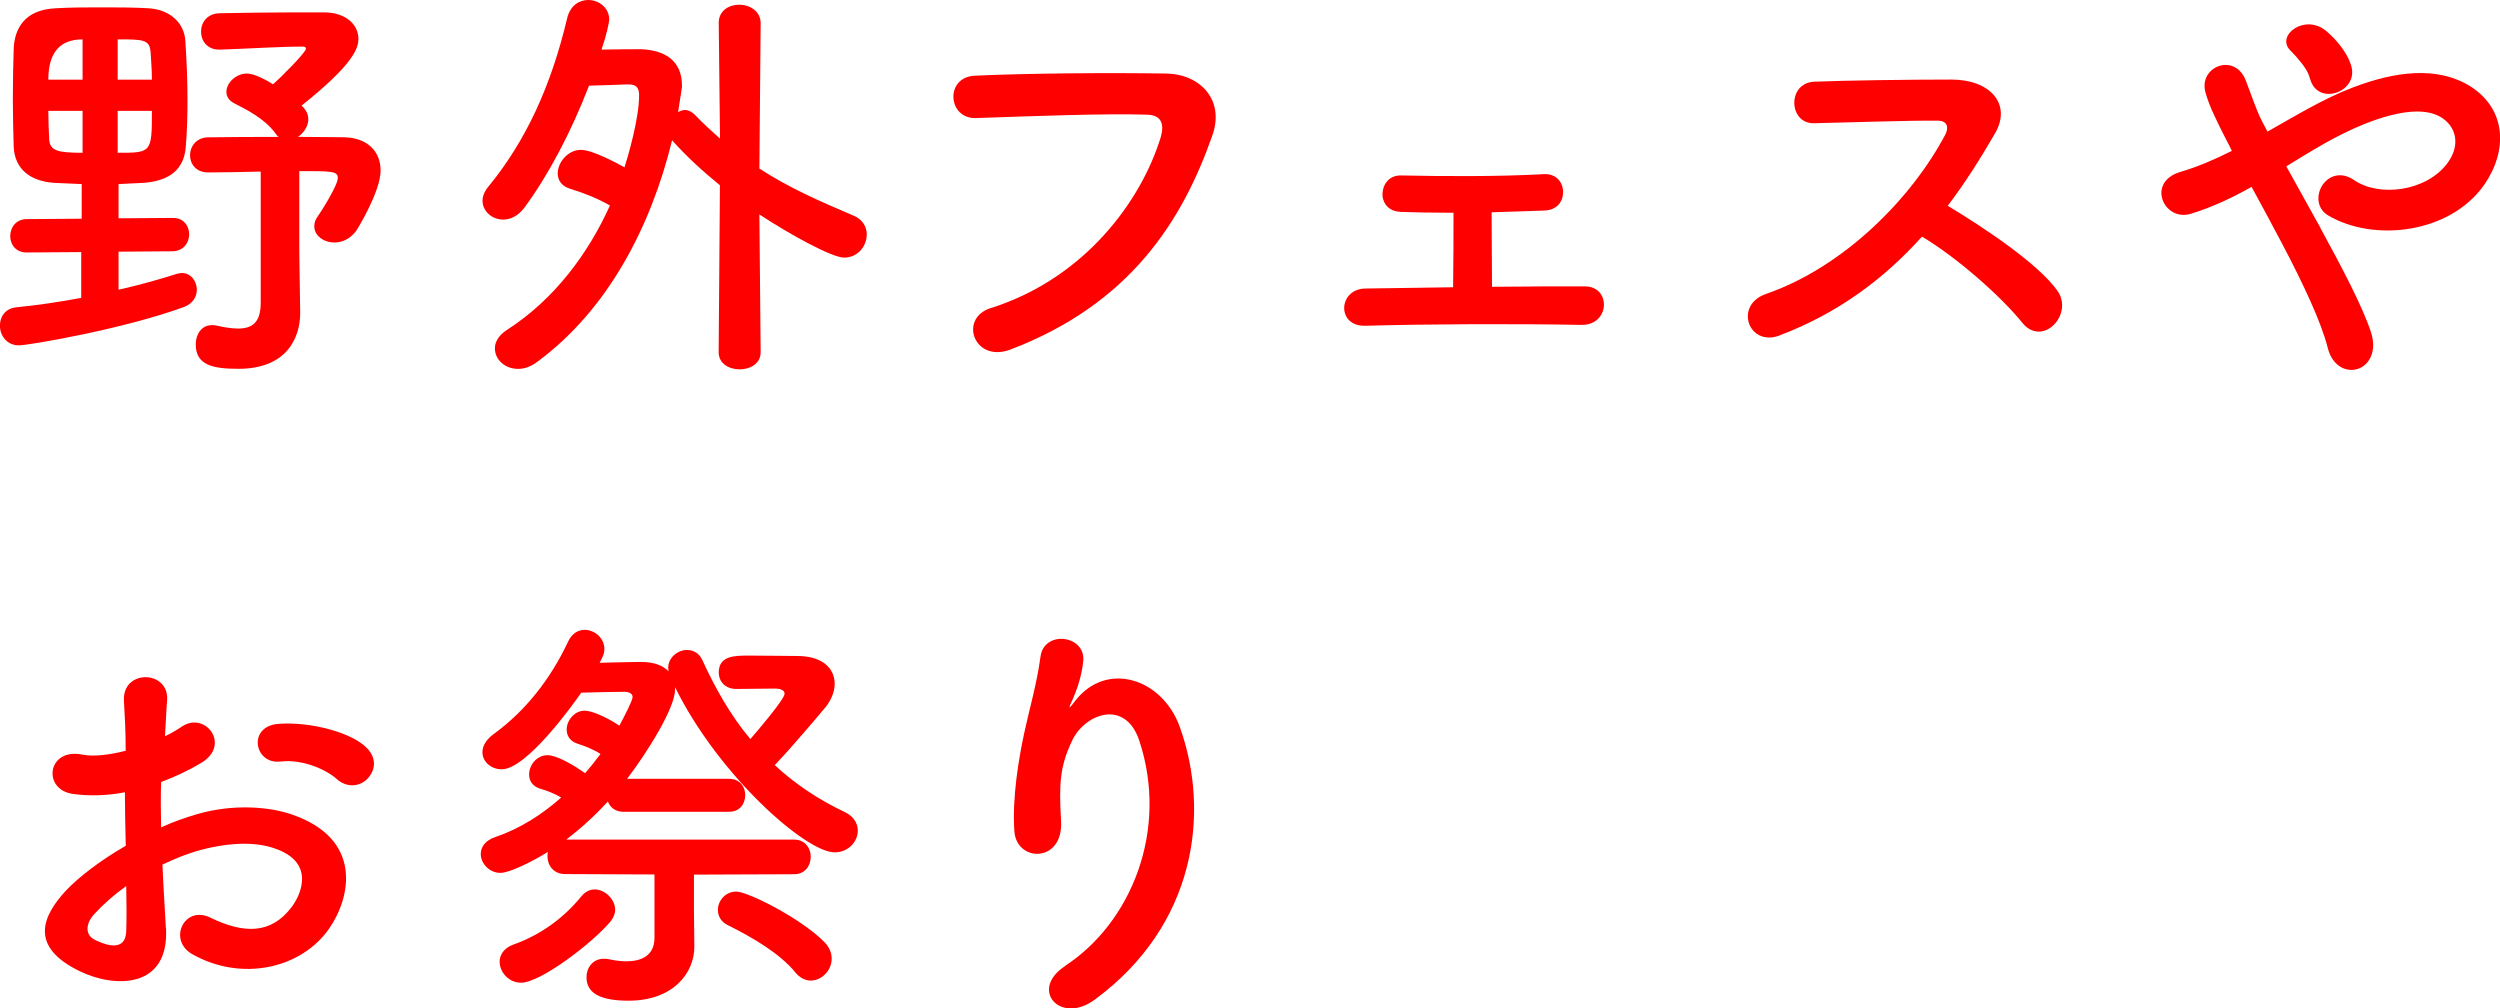 <?xml version="1.0" encoding="UTF-8"?>
<svg id="_レイヤー_2" data-name="レイヤー 2" xmlns="http://www.w3.org/2000/svg" viewBox="0 0 315.48 127.24">
  <defs>
    <style>
      .cls-1 {
        fill: #fe0000;
      }
    </style>
  </defs>
  <g id="copy">
    <g>
      <path class="cls-1" d="M14.96,31.75v4.81c2.65-.59,5.13-1.3,7.34-2,.22-.05.43-.11.65-.11,1.13,0,1.89,1.03,1.89,2.11,0,.86-.49,1.73-1.57,2.16-7.45,2.75-19.6,4.86-20.9,4.86-1.51,0-2.38-1.24-2.38-2.48,0-1.13.65-2.16,2.05-2.32,2.81-.27,5.56-.7,8.21-1.19v-5.78l-6.86.05h-.05c-1.35,0-2.05-1.03-2.05-2.05,0-1.08.7-2.16,2.11-2.16l6.91-.05v-4.37c-1.24-.05-2.48-.11-3.56-.16-2.86-.22-4.86-1.67-5.02-4.48-.05-1.84-.11-3.94-.11-6.1s.05-4.43.11-6.37c.11-2.43,1.3-4.91,5.35-5.08,1.94-.11,3.83-.11,5.78-.11s3.89,0,5.78.11c2.65.11,4.59,1.73,4.75,4.1.16,2.54.27,4.97.27,7.4,0,2.05-.05,4.05-.22,6.05-.22,2.7-1.94,4.21-5.24,4.48-.97.05-2.11.11-3.24.16v4.32l6.86-.05h.05c1.3,0,2,1.03,2,2.05,0,1.08-.7,2.11-2.05,2.16l-6.86.05ZM10.42,4.97q-4.32,0-4.32,5.08h4.32v-5.08ZM10.42,13.99h-4.32c0,1.24.05,2.48.11,3.62.11,1.4,1.03,1.67,4.21,1.67v-5.29ZM19.17,10.04c0-1.24-.11-2.38-.16-3.4-.11-1.67-.92-1.67-4.16-1.67v5.08h4.32ZM14.85,13.99v5.29c4.27,0,4.32,0,4.32-5.29h-4.32ZM32.94,21.65c-2.27.05-4.59.11-6.64.11h-.05c-1.51,0-2.27-1.08-2.27-2.16,0-1.13.81-2.27,2.32-2.27,2.86-.05,5.89-.05,8.86-.05-.16-.11-.27-.27-.43-.49-1.35-1.84-3.73-3.02-5.13-3.73-.76-.38-1.03-.92-1.03-1.46,0-1.13,1.19-2.32,2.59-2.32.92,0,2.43.81,3.29,1.35,1.13-.97,4.16-4.05,4.16-4.48,0-.16-.11-.27-.38-.27-3.08,0-6.91.27-10.48.38h-.11c-1.51,0-2.27-1.13-2.27-2.27s.76-2.27,2.32-2.32c2.97-.05,6.32-.11,9.61-.11h3.56c2.75,0,4.37,1.51,4.37,3.35,0,1.13-.54,3.13-7.18,8.42.11.11.22.16.27.27.43.49.59.97.59,1.46,0,.86-.59,1.73-1.3,2.21,2.11,0,4.1.05,5.78.05,2.92.05,4.64,1.73,4.64,4.21,0,2.65-3.02,7.56-3.13,7.67-.76.97-1.73,1.4-2.7,1.4-1.35,0-2.54-.86-2.54-2.05,0-.38.11-.81.43-1.24.32-.43,2.54-3.89,2.54-4.86,0-.86-.81-.86-4.86-.86v10.21l.11,7.61v.11c0,3.08-1.67,7.02-7.78,7.02-3.08,0-5.4-.38-5.4-3.08,0-1.24.7-2.43,2.05-2.43.16,0,.38,0,.54.05.97.22,1.94.38,2.75.38,1.73,0,2.86-.7,2.86-3.24v-16.58Z"/>
      <path class="cls-1" d="M90.85,23.38c-2.05-1.67-4.1-3.51-5.99-5.62l-.05-.05c-2.65,10.85-8.1,21.44-17.12,28.03-.81.59-1.62.81-2.32.81-1.67,0-2.92-1.19-2.92-2.59,0-.76.43-1.62,1.51-2.32,6.05-3.89,10.31-9.72,13.01-15.71-1.62-.92-3.13-1.51-5.02-2.11-1.08-.32-1.57-1.08-1.57-1.94,0-1.4,1.3-2.97,2.92-2.97,1.4,0,4.37,1.57,5.51,2.21.43-1.35,1.84-6.16,1.84-9.07,0-.97-.32-1.4-1.35-1.4h-.16s-2.7.11-4.81.16c-2.27,5.89-5.13,11.29-8.15,15.39-.81,1.08-1.78,1.51-2.7,1.51-1.4,0-2.59-1.08-2.59-2.38,0-.54.22-1.13.7-1.73,4.75-5.78,7.94-12.69,9.99-21.33.38-1.57,1.51-2.27,2.65-2.27,1.35,0,2.65.97,2.65,2.48,0,.27-.32,1.89-.97,3.78,2.05-.05,4.1-.05,4.97-.05,2.97.11,5.18,1.4,5.18,4.59,0,.16,0,.32-.49,3.35.27-.16.59-.27.86-.27.43,0,.86.22,1.24.59,1.08,1.13,2.16,2.11,3.19,3.02l-.16-14.58v-.05c0-1.51,1.3-2.27,2.59-2.27s2.7.81,2.7,2.32l-.16,18.36c3.73,2.43,7.56,4.1,11.88,5.94,1.19.49,1.67,1.46,1.67,2.38,0,1.46-1.13,2.92-2.86,2.92-1.51,0-6.75-2.86-10.69-5.45l.16,17.39c0,1.46-1.35,2.16-2.65,2.16s-2.65-.7-2.65-2.16l.16-21.06Z"/>
      <path class="cls-1" d="M125.03,38.88c11.93-3.78,19.01-13.61,21.44-21.55.43-1.46.27-2.81-1.73-2.86-5.29-.16-13.82.16-21.6.43-3.56.11-3.94-5.18-.11-5.35,7.13-.32,17.23-.38,24.08-.27,4.37.05,7.45,3.35,5.89,7.78-3.78,10.8-10.37,21.28-25.49,27.05-4.59,1.73-6.59-3.94-2.48-5.24Z"/>
      <path class="cls-1" d="M176.73,26.73c-1.57-.05-2.32-1.19-2.27-2.32.05-1.13.81-2.32,2.38-2.27,5.18.11,12.04.16,17.93-.16,1.67-.11,2.48,1.08,2.48,2.27s-.76,2.27-2.38,2.32c-1.84.05-4.21.16-6.64.22,0,3.08.05,6.91.05,9.4,4.21-.05,8.37-.05,11.72-.05s3.19,4.91-.43,4.86c-8.42-.16-19.76-.11-27.27.11-3.67.11-3.46-4.64,0-4.7,2.97-.05,6.91-.11,11.07-.16.05-2.81.05-7.07.05-9.4-2.65,0-5.13-.05-6.7-.11Z"/>
      <path class="cls-1" d="M224.57,42.34c-3.94,1.46-5.78-3.83-1.73-5.24,9.83-3.4,18.36-12.04,22.63-20.09.49-.92.27-1.78-.92-1.78-3.4-.05-10.85.22-15.61.32-3.24.11-3.46-5.08,0-5.24,3.94-.16,11.88-.27,17.33-.27,4.86,0,7.61,3.08,5.51,6.75-1.84,3.19-3.78,6.26-5.99,9.18,4.48,2.7,11.34,7.24,13.82,10.69,2.16,3.02-1.89,7.24-4.43,4.05-2.65-3.29-8.21-8.21-12.64-10.85-4.75,5.29-10.58,9.67-17.98,12.47Z"/>
      <path class="cls-1" d="M292.82,28.78c2.75,5.02,5.35,9.99,6.37,13.12.81,2.43-.22,4.16-1.62,4.64-1.4.49-3.24-.27-3.83-2.65-.81-3.24-3.13-8.15-5.72-13.07-1.3-2.48-2.65-4.97-3.89-7.24-2.48,1.4-5.02,2.59-7.67,3.4-3.4,1.03-5.67-4-1.3-5.29,2.21-.65,4.32-1.57,6.48-2.65-.27-.54-.49-1.03-.76-1.51-.49-.92-.97-1.94-1.46-2.97-.49-1.03-.86-2-1.13-2.97-.81-3.19,3.67-4.97,5.08-1.51.7,1.78,1.24,3.56,2.11,5.29.22.38.43.81.65,1.24,3.56-2,7.07-4.16,10.75-5.56,5.35-2.05,10.69-2.75,14.85-.16,4.59,2.92,4.75,8.15,1.73,12.47-4.32,6.1-13.88,7.24-19.66,3.83-1.46-.86-1.51-2.59-.76-3.78.76-1.19,2.32-1.84,4-.7,3.19,2.21,9.18,1.46,11.83-2.16,1.4-1.89,1.35-4.16-.54-5.56-2-1.46-5.45-1.13-9.94.65-3.51,1.4-6.7,3.4-9.88,5.35,1.35,2.43,2.86,5.13,4.32,7.78ZM291.52,9.99c-.22-.86-.7-1.57-1.19-2.16-.43-.54-.86-1.03-1.35-1.51-1.78-1.84,1.84-4.64,4.54-2.43.92.76,2.59,2.43,3.19,4.43.97,3.29-4.21,5.13-5.18,1.67Z"/>
      <path class="cls-1" d="M20.95,117.1c.43,7.72-6.48,7.61-10.91,5.45-6.43-3.13-4.64-6.97-1.78-10.1,1.67-1.78,4.43-3.89,7.61-5.72-.05-2.27-.11-4.59-.11-6.75-2.21.43-4.43.49-6.48.22-4-.49-3.35-5.89,1.13-4.97,1.35.27,3.35.05,5.45-.49,0-2.54-.11-4.27-.22-6.32-.22-4,5.72-3.89,5.45-.05-.11,1.19-.16,2.92-.27,4.54.81-.38,1.51-.81,2.16-1.24,2.92-1.94,6.21,2.32,2.43,4.59-1.62.97-3.35,1.78-5.08,2.43-.05,1.67-.05,3.67,0,5.72,1.51-.7,3.08-1.24,4.54-1.67,4.64-1.35,9.23-.92,11.99.05,8.91,3.08,7.45,10.37,4.7,14.36-3.51,5.08-11.07,6.8-17.33,3.24-3.08-1.78-.97-6.21,2.32-4.59,4.21,2.05,7.67,2.11,10.26-1.35,1.3-1.73,2.81-5.56-1.89-7.29-2.11-.81-4.97-.97-8.75-.11-1.94.43-3.83,1.19-5.67,2.05.11,2.86.32,5.67.43,7.99ZM11.88,115.37c-1.13,1.24-1.13,2.65.11,3.24,2.32,1.13,3.89.97,3.94-1.13.05-1.46.05-3.46,0-5.67-1.57,1.13-2.92,2.32-4.05,3.56ZM42.5,98.31c-1.4-1.24-4.37-2.54-7.13-2.21-3.29.38-4.16-4.43-.27-4.75,3.89-.32,9.29,1.03,11.23,3.08,1.3,1.35.97,2.86.05,3.83-.92.97-2.54,1.24-3.89.05Z"/>
      <path class="cls-1" d="M87.57,110.35v4.43l.05,4.59v.11c0,3.24-2.59,6.8-8.32,6.8-3.78,0-5.29-1.08-5.29-2.97,0-1.19.81-2.32,2.16-2.32.22,0,.43,0,.65.05.7.16,1.51.27,2.21.27,1.89,0,3.56-.7,3.56-2.97v-7.99l-11.29-.05c-1.46,0-2.21-1.13-2.21-2.21,0-.22,0-.43.05-.59-2.16,1.35-4.91,2.65-5.99,2.65-1.4,0-2.48-1.19-2.48-2.38,0-.86.54-1.73,1.89-2.16,3.02-1.03,5.83-2.81,8.26-4.97-.92-.54-1.78-.86-2.7-1.13-.97-.32-1.35-1.03-1.35-1.78,0-1.19.97-2.43,2.32-2.43,1.13,0,3.13,1.13,4.75,2.27.7-.81,1.35-1.62,1.94-2.43-1.03-.65-1.94-.97-2.92-1.3-.97-.32-1.35-1.03-1.35-1.78,0-1.13.97-2.38,2.27-2.38.81,0,2.59.7,4.38,1.89.7-1.3,1.67-3.19,1.67-3.62,0-.49-.59-.65-.97-.65-1.19,0-3.56.05-5.51.11-1.08,1.57-6.91,9.67-10.04,9.67-1.35,0-2.43-.97-2.43-2.16,0-.76.43-1.57,1.46-2.32,4-2.92,7.13-6.91,9.34-11.61.49-1.08,1.3-1.51,2.11-1.51,1.24,0,2.48,1.03,2.48,2.43,0,.38-.11.81-.38,1.3l-.22.43c2-.05,4.16-.11,5.24-.11,1.67,0,2.81.49,3.46,1.19,0-.16-.05-.27-.05-.43,0-1.35,1.24-2.27,2.38-2.27.81,0,1.57.43,1.94,1.3,1.57,3.4,3.46,6.86,6.05,9.94.76-.86,4.32-5.02,4.32-5.72,0-.49-.65-.65-1.19-.65l-4.86.05h-.05c-1.46,0-2.21-1.03-2.21-2.05,0-2.16,2-2.16,3.83-2.16,2.16,0,4.97.05,6.05.05,3.29,0,4.75,1.62,4.75,3.51,0,.92-.38,1.94-1.08,2.86-.76.92-4.21,5.02-6.48,7.4,2.43,2.27,5.35,4.27,8.86,5.94,1.13.54,1.62,1.46,1.62,2.32,0,1.4-1.19,2.75-2.92,2.75-3.67,0-14.69-9.77-20.14-20.84v.27c0,2.38-3.51,7.94-6.05,11.29h12.85c1.4,0,2.05,1.03,2.05,2.05,0,1.08-.65,2.11-2.05,2.11h-13.34c-1.03,0-1.67-.59-1.94-1.3-1.57,1.73-3.35,3.35-5.24,4.81h28.73c1.4,0,2.11,1.08,2.11,2.16,0,1.13-.7,2.21-2.11,2.21l-12.64.05ZM65.75,124.01c-1.57,0-2.7-1.35-2.7-2.65,0-.86.54-1.73,1.73-2.16,3.35-1.19,6.32-3.29,8.59-6.1.49-.59,1.08-.86,1.67-.86,1.3,0,2.59,1.24,2.59,2.59,0,.49-.22.97-.59,1.46-2.38,2.81-8.86,7.72-11.29,7.72ZM100.37,122.71c-2-2.43-5.45-4.43-8.48-5.94-.92-.43-1.3-1.19-1.3-1.94,0-1.19.97-2.32,2.32-2.32,1.46,0,8.21,3.4,11.12,6.37.65.65.92,1.4.92,2.11,0,1.46-1.24,2.75-2.65,2.75-.65,0-1.35-.32-1.94-1.03Z"/>
      <path class="cls-1" d="M134.38,121.9c8.37-5.45,13.12-17.12,9.4-28.4-1.78-5.4-6.91-3.4-8.48-.05-1.57,3.29-1.67,5.51-1.4,10.21.27,5.24-5.56,5.18-5.89,1.3-.32-4.27.59-9.45,1.24-12.47.59-2.75,1.62-6.32,2.05-9.61.43-3.4,5.67-2.75,5.4.49-.16,1.84-.81,3.73-1.4,5.02-.7,1.46-.16.76.38.05,3.94-5.08,10.96-2.86,13.18,3.24,3.94,10.91,2,25.11-10.69,34.45-4.37,3.24-8.32-1.24-3.78-4.21Z"/>
    </g>
  </g>
</svg>